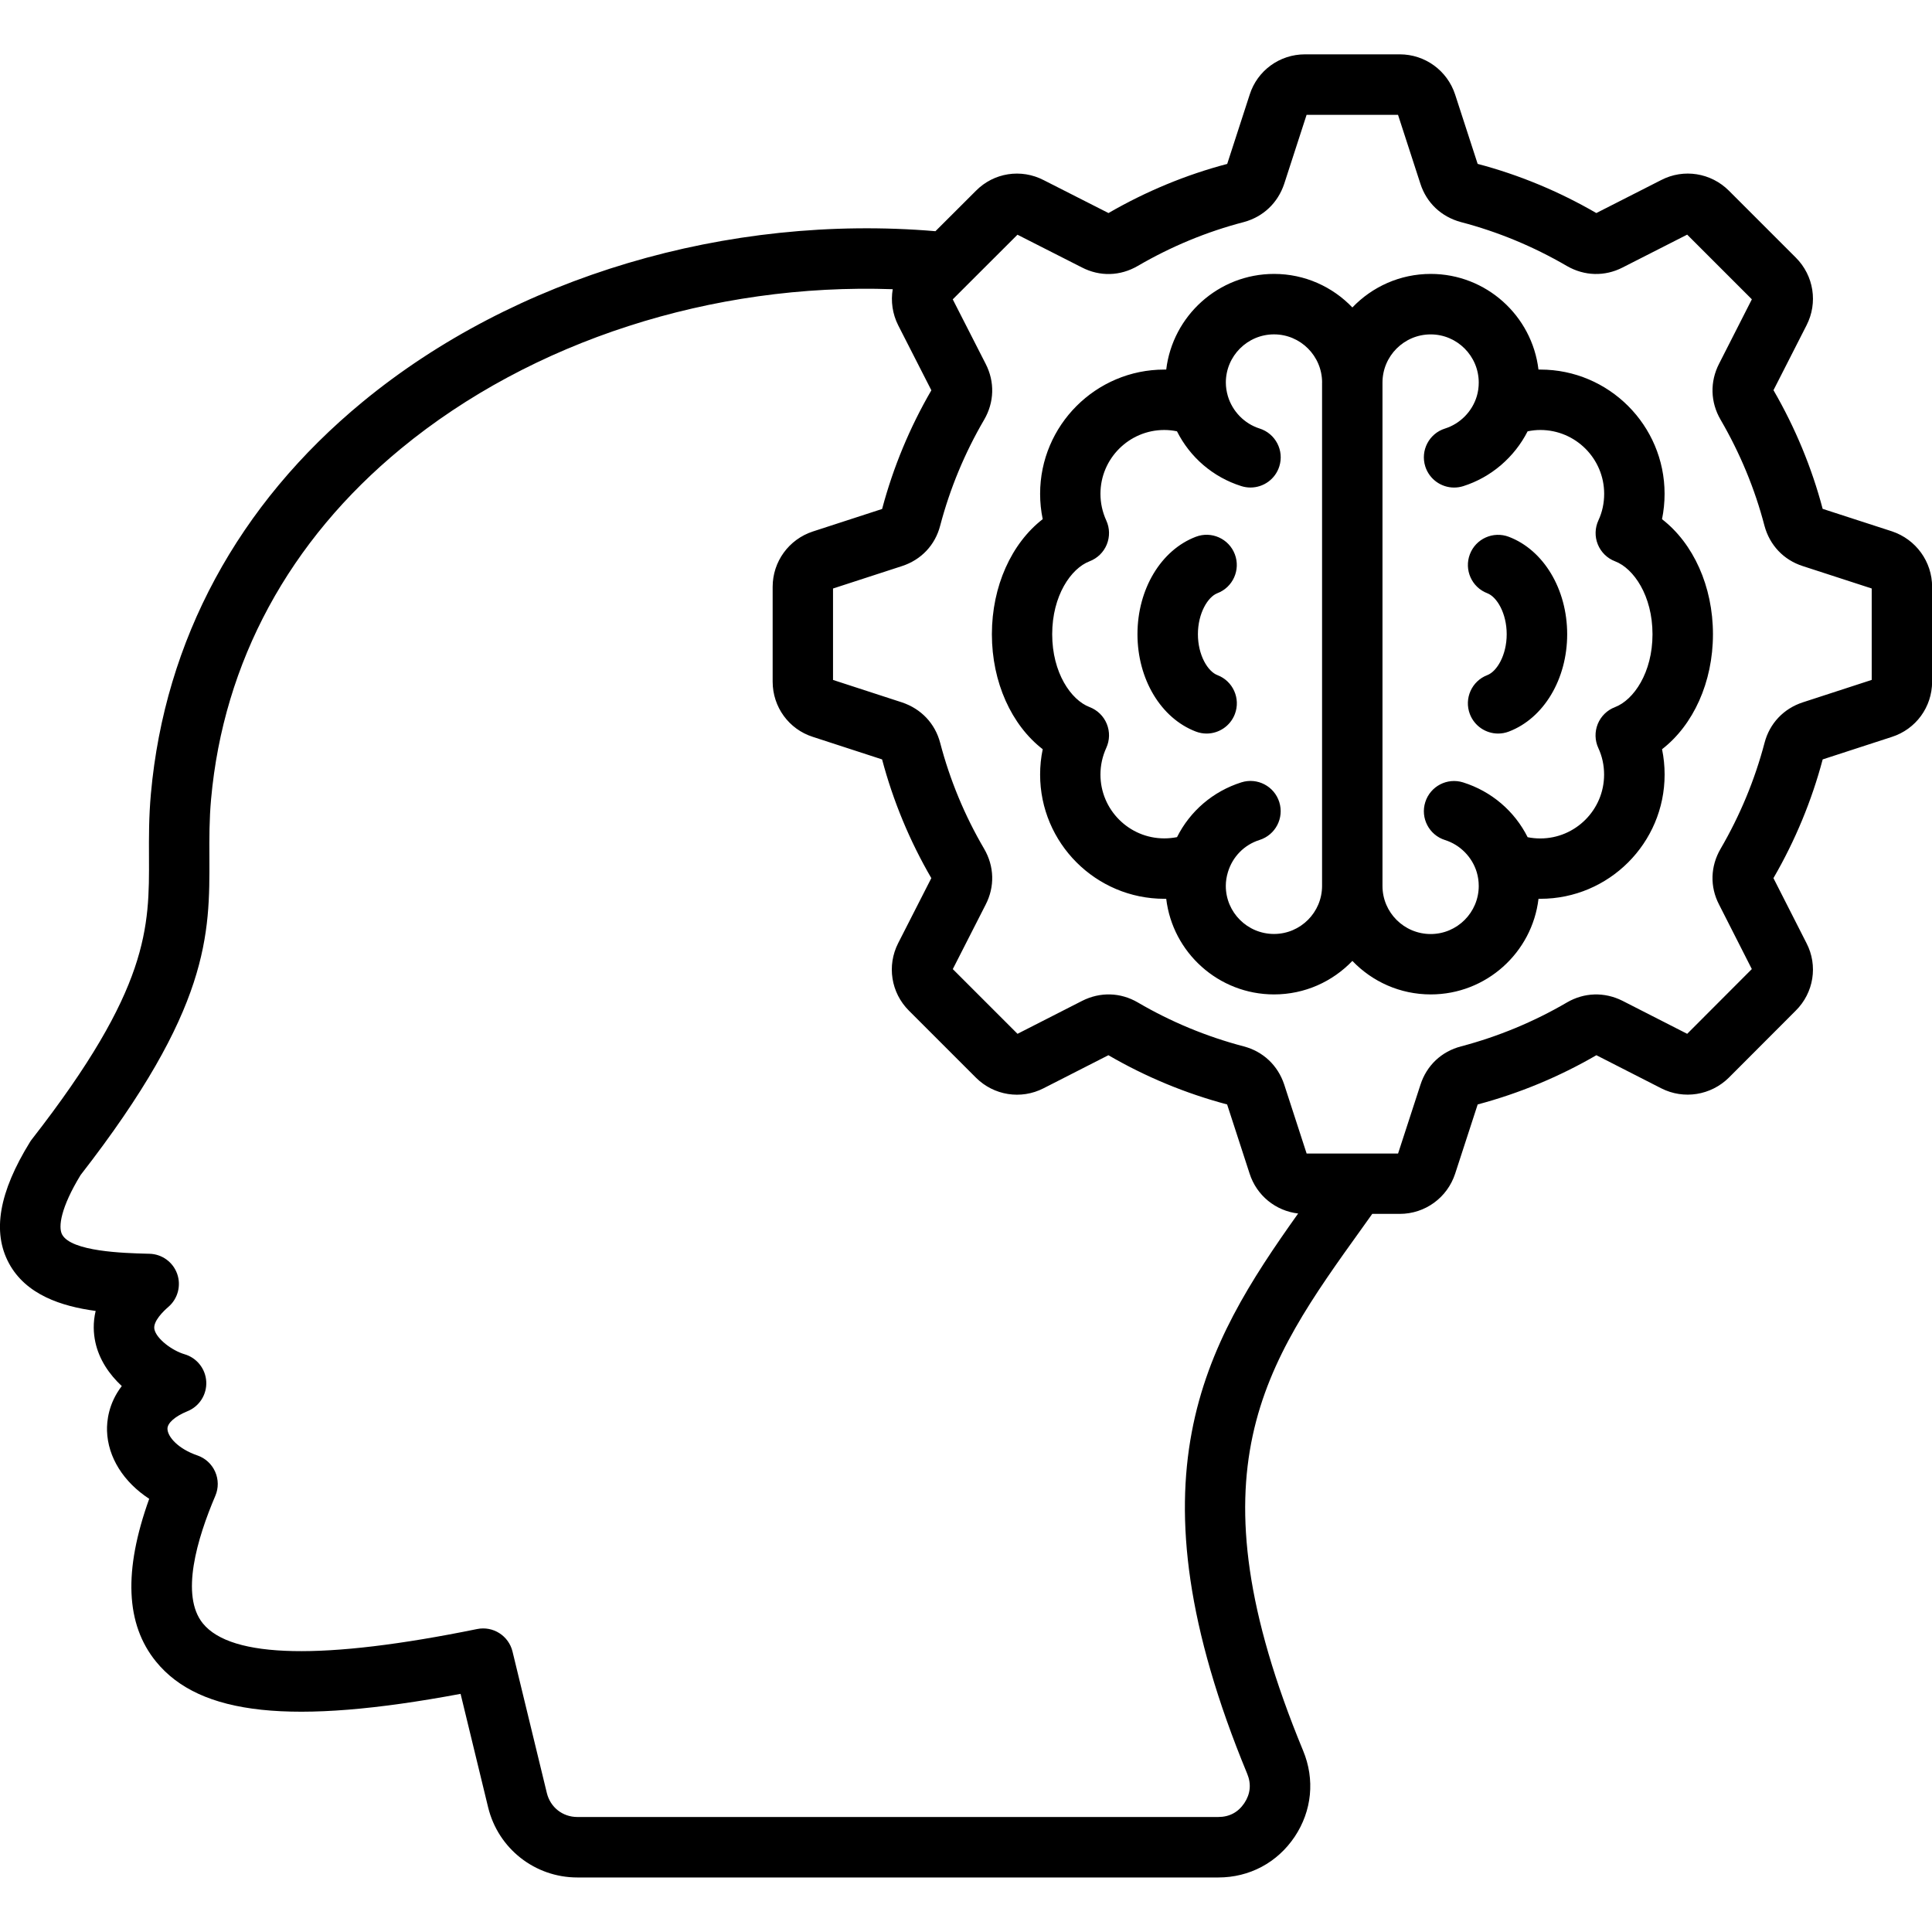 <svg xmlns="http://www.w3.org/2000/svg" viewBox="0 0 512 512" data-sanitized-enable-background="new 0 0 512 512" id="Layer_1"><path d="m317.46 168.08c0 5.55 2.62 9.86 5.16 10.83 4.13 1.57 6.21 6.2 4.63 10.33-1.22 3.19-4.26 5.16-7.49 5.16-.95 0-1.91-.17-2.85-.53-9.26-3.53-15.47-13.89-15.47-25.8 0-11.92 6.22-22.3 15.47-25.82 4.13-1.58 8.76.5 10.33 4.63s-.5 8.76-4.63 10.33c-2.53.98-5.15 5.31-5.15 10.87zm82.4-25.82c-4.14-1.57-8.76.5-10.33 4.63s.5 8.76 4.63 10.33c2.52.96 5.13 5.28 5.13 10.86 0 5.55-2.61 9.87-5.13 10.83-4.13 1.57-6.21 6.2-4.63 10.33 1.22 3.19 4.26 5.16 7.49 5.16.95 0 1.91-.17 2.85-.53 9.24-3.52 15.45-13.89 15.45-25.8-.01-11.91-6.22-22.29-15.46-25.81zm112.17 13.27v25.11c0 6.73-4.3 12.62-10.71 14.66l-18.29 5.95c-2.91 10.95-7.29 21.53-13.05 31.46l8.76 17.23c3.08 5.93 1.94 13.16-2.87 17.91l-17.7 17.73c-4.78 4.72-11.96 5.85-17.89 2.85l-17.22-8.79c-9.88 5.73-20.46 10.12-31.46 13.05l-5.97 18.34c-2.09 6.38-7.98 10.66-14.67 10.66h-7.3c-.91 1.27-1.82 2.55-2.72 3.81-25.82 35.97-46.21 64.38-15.6 138.45 3.16 7.61 2.35 15.93-2.24 22.81-4.61 6.87-11.98 10.79-20.24 10.79h-169.85c-11.25 0-20.98-7.64-23.65-18.58l-7.3-30.08c-44.75 8.36-69.07 5.72-80.7-8.53-8.07-9.9-8.68-24.06-1.82-43.16-6.78-4.43-10.97-10.99-11.18-18.03-.07-2.49.36-7.23 3.91-11.85-3.35-3.11-6.01-7.05-7-11.62-.5-2.32-.67-5.15.08-8.29-9.04-1.21-18.48-4.28-22.98-12.63-4.48-8.3-2.65-18.82 5.59-32.16.15-.25.32-.48.5-.71 31.18-40 31.1-56.11 31.02-74.77-.02-5.24-.05-10.65.51-16.82 3.68-40.71 23.08-76.61 56.1-103.81 40.25-33.15 96.74-49.91 151.81-45.24l10.75-10.73c4.72-4.77 11.94-5.91 17.94-2.8l17.17 8.72c9.97-5.77 20.55-10.15 31.46-13.02l5.96-18.37c2.02-6.36 7.92-10.67 14.65-10.67h25.12c6.69 0 12.58 4.28 14.67 10.65l5.97 18.38c10.89 2.87 21.48 7.25 31.45 13.03l17.22-8.76c5.94-3.06 13.15-1.92 17.91 2.83l17.75 17.75c4.76 4.76 5.89 11.97 2.82 17.94l-8.75 17.18c5.77 9.97 10.15 20.54 13.03 31.45l18.37 5.96c6.36 2.13 10.64 8.03 10.64 14.72zm-168.01 166.06c-5.96-.69-11.01-4.77-12.87-10.6l-5.95-18.3c-11.03-2.93-21.61-7.32-31.46-13.05l-17.22 8.78c-5.96 3.04-13.15 1.9-17.89-2.83l-17.77-17.77c-4.74-4.74-5.87-11.93-2.83-17.89l8.78-17.22c-5.73-9.85-10.12-20.43-13.05-31.46l-18.34-5.97c-6.36-2.02-10.66-7.91-10.66-14.65v-25.11c0-6.69 4.28-12.58 10.65-14.67l18.36-5.97c2.94-11.05 7.33-21.61 13.05-31.45l-8.78-17.21c-1.54-3.04-1.99-6.39-1.46-9.58-47.76-1.67-95.64 13.68-130.31 42.24-29.65 24.41-47.05 56.53-50.33 92.88-.49 5.41-.47 10.44-.45 15.3.09 20.68.17 40.21-34.13 84.33-5.24 8.59-5.98 13.77-4.9 15.77 2.45 4.54 16.42 4.92 22.39 5.08l.78.02c3.31.09 6.22 2.21 7.32 5.32s.18 6.59-2.32 8.75c-1.27 1.09-4.16 3.85-3.71 5.95.56 2.57 4.75 5.66 7.97 6.6 3.27.95 5.59 3.87 5.77 7.27s-1.81 6.55-4.97 7.83c-3.32 1.36-5.36 3.16-5.31 4.7.06 2.11 2.85 5.28 7.9 7.01 2.11.72 3.82 2.28 4.73 4.32s.93 4.35.05 6.4c-4.83 11.34-9.33 26.41-3.29 33.82 7.55 9.26 32 9.76 72.67 1.48 4.22-.86 8.36 1.77 9.38 5.96l9.1 37.5c.93 3.79 4.18 6.35 8.09 6.35h169.82c2.96 0 5.29-1.24 6.93-3.68 1.62-2.44 1.88-5.06.76-7.78-32.35-78.23-11.36-113.53 13.5-148.47zm151.99-165.64-18.28-5.94c-5.04-1.62-8.74-5.52-10.13-10.69-2.55-9.79-6.46-19.22-11.63-28.1-2.7-4.64-2.85-10.03-.41-14.8l8.7-17.1-17.14-17.14-17.12 8.71c-4.72 2.42-10.1 2.28-14.74-.39-8.92-5.2-18.36-9.1-28.08-11.64-5.24-1.41-9.13-5.11-10.76-10.17l-5.93-18.26h-24.23l-5.93 18.28c-1.69 5.07-5.57 8.74-10.67 10.13-9.82 2.55-19.26 6.46-28.15 11.64-4.66 2.71-10.05 2.85-14.8.39l-17.07-8.67-12.82 12.8c-.17.18-.34.36-.52.52l-3.81 3.81 8.73 17.11c2.44 4.76 2.29 10.15-.41 14.79-5.14 8.79-9.06 18.22-11.65 28.06-1.33 5.16-5.04 9.09-10.17 10.74l-18.23 5.93v24.23l18.25 5.94c5.13 1.71 8.81 5.62 10.15 10.75 2.58 9.84 6.5 19.28 11.64 28.05 2.72 4.67 2.86 10.07.4 14.82l-8.7 17.07 17.15 17.15 17.12-8.73c4.78-2.42 10.15-2.27 14.75.41 8.79 5.15 18.23 9.06 28.08 11.65 5.12 1.34 9.03 5.02 10.72 10.09l5.95 18.31h24.23l5.94-18.25c1.64-5.09 5.56-8.8 10.75-10.15 9.82-2.59 19.26-6.5 28.06-11.64 4.58-2.67 9.94-2.83 14.7-.45l17.17 8.76 17.13-17.16-8.7-17.13c-2.43-4.69-2.29-10.09.42-14.74 5.17-8.87 9.08-18.32 11.65-28.08 1.34-5.14 5.03-9.06 10.12-10.73l18.28-5.95v-24.23zm-42.06 12.13c0 12.71-5.21 24.07-13.49 30.47.45 2.19.68 4.43.68 6.72 0 18.15-14.77 32.92-32.92 32.92-.17 0-.33 0-.5 0-1.69 14.25-13.85 25.34-28.56 25.34-8.16 0-15.53-3.41-20.77-8.88-5.24 5.47-12.6 8.88-20.75 8.88-14.72 0-26.89-11.09-28.58-25.34-.17 0-.33 0-.5 0-18.16 0-32.92-14.77-32.92-32.92 0-2.28.23-4.52.69-6.72-8.27-6.39-13.47-17.75-13.47-30.47 0-12.73 5.2-24.1 13.47-30.5-.46-2.2-.69-4.45-.69-6.72 0-18.15 14.77-32.92 32.92-32.92h.5c1.71-14.26 13.87-25.35 28.58-25.35 8.15 0 15.52 3.42 20.75 8.89 5.24-5.47 12.61-8.89 20.77-8.89 14.69 0 26.85 11.09 28.55 25.35h.5c18.15 0 32.92 14.77 32.92 32.92 0 2.29-.23 4.54-.68 6.73 8.29 6.4 13.5 17.77 13.5 30.49zm-103.58-66.7c0-7.04-5.72-12.77-12.74-12.77-7.04 0-12.77 5.73-12.77 12.77 0 1.2.19 2.41.54 3.61 1.21 4.03 4.38 7.3 8.4 8.57 4.22 1.33 6.56 5.83 5.23 10.04-1.08 3.42-4.23 5.6-7.64 5.6-.8 0-1.61-.12-2.41-.37-7.53-2.37-13.61-7.64-17.07-14.53-1.11-.23-2.24-.35-3.37-.35-9.32 0-16.91 7.59-16.91 16.91 0 2.45.52 4.83 1.55 7.09.92 2.01.96 4.31.12 6.36s-2.49 3.65-4.56 4.44c-4.92 1.87-9.9 9.12-9.9 19.33 0 10.2 4.98 17.43 9.9 19.3 2.07.79 3.72 2.39 4.56 4.44s.8 4.35-.12 6.36c-1.03 2.26-1.55 4.64-1.55 7.09 0 9.32 7.58 16.91 16.91 16.91 1.15 0 2.28-.12 3.38-.33 3.45-6.89 9.53-12.14 17.06-14.52 4.22-1.33 8.71 1.01 10.04 5.23s-1.01 8.71-5.23 10.04c-4.07 1.28-7.16 4.46-8.38 8.52-.37 1.22-.56 2.42-.56 3.65 0 7.03 5.73 12.74 12.77 12.74 7.03 0 12.74-5.72 12.74-12.74v-133.39zm87.56 66.7c0-10.21-4.99-17.45-9.92-19.33-2.08-.79-3.73-2.41-4.57-4.47s-.78-4.37.16-6.39c1.01-2.17 1.52-4.54 1.52-7.03 0-9.32-7.58-16.91-16.91-16.91-1.14 0-2.26.12-3.38.36-3.48 6.84-9.65 12.19-17.07 14.53-.8.25-1.61.37-2.41.37-3.4 0-6.56-2.19-7.64-5.6-1.33-4.22 1.01-8.72 5.23-10.04 4.03-1.27 7.23-4.54 8.43-8.58.34-1.14.51-2.35.51-3.6 0-7.04-5.72-12.77-12.74-12.77-7.04 0-12.77 5.73-12.77 12.77v133.4c0 7.03 5.73 12.74 12.77 12.74 7.03 0 12.74-5.72 12.74-12.74 0-1.28-.18-2.46-.52-3.62-1.2-4.02-4.39-7.28-8.42-8.55-4.22-1.33-6.56-5.83-5.23-10.04 1.33-4.22 5.82-6.56 10.04-5.23 7.55 2.38 13.64 7.64 17.09 14.52 1.09.22 2.21.33 3.35.33 9.32 0 16.91-7.59 16.91-16.91 0-2.49-.51-4.85-1.52-7.03-.94-2.02-.99-4.33-.16-6.39.84-2.06 2.49-3.68 4.57-4.47 4.95-1.89 9.94-9.13 9.94-19.32z"></path></svg>